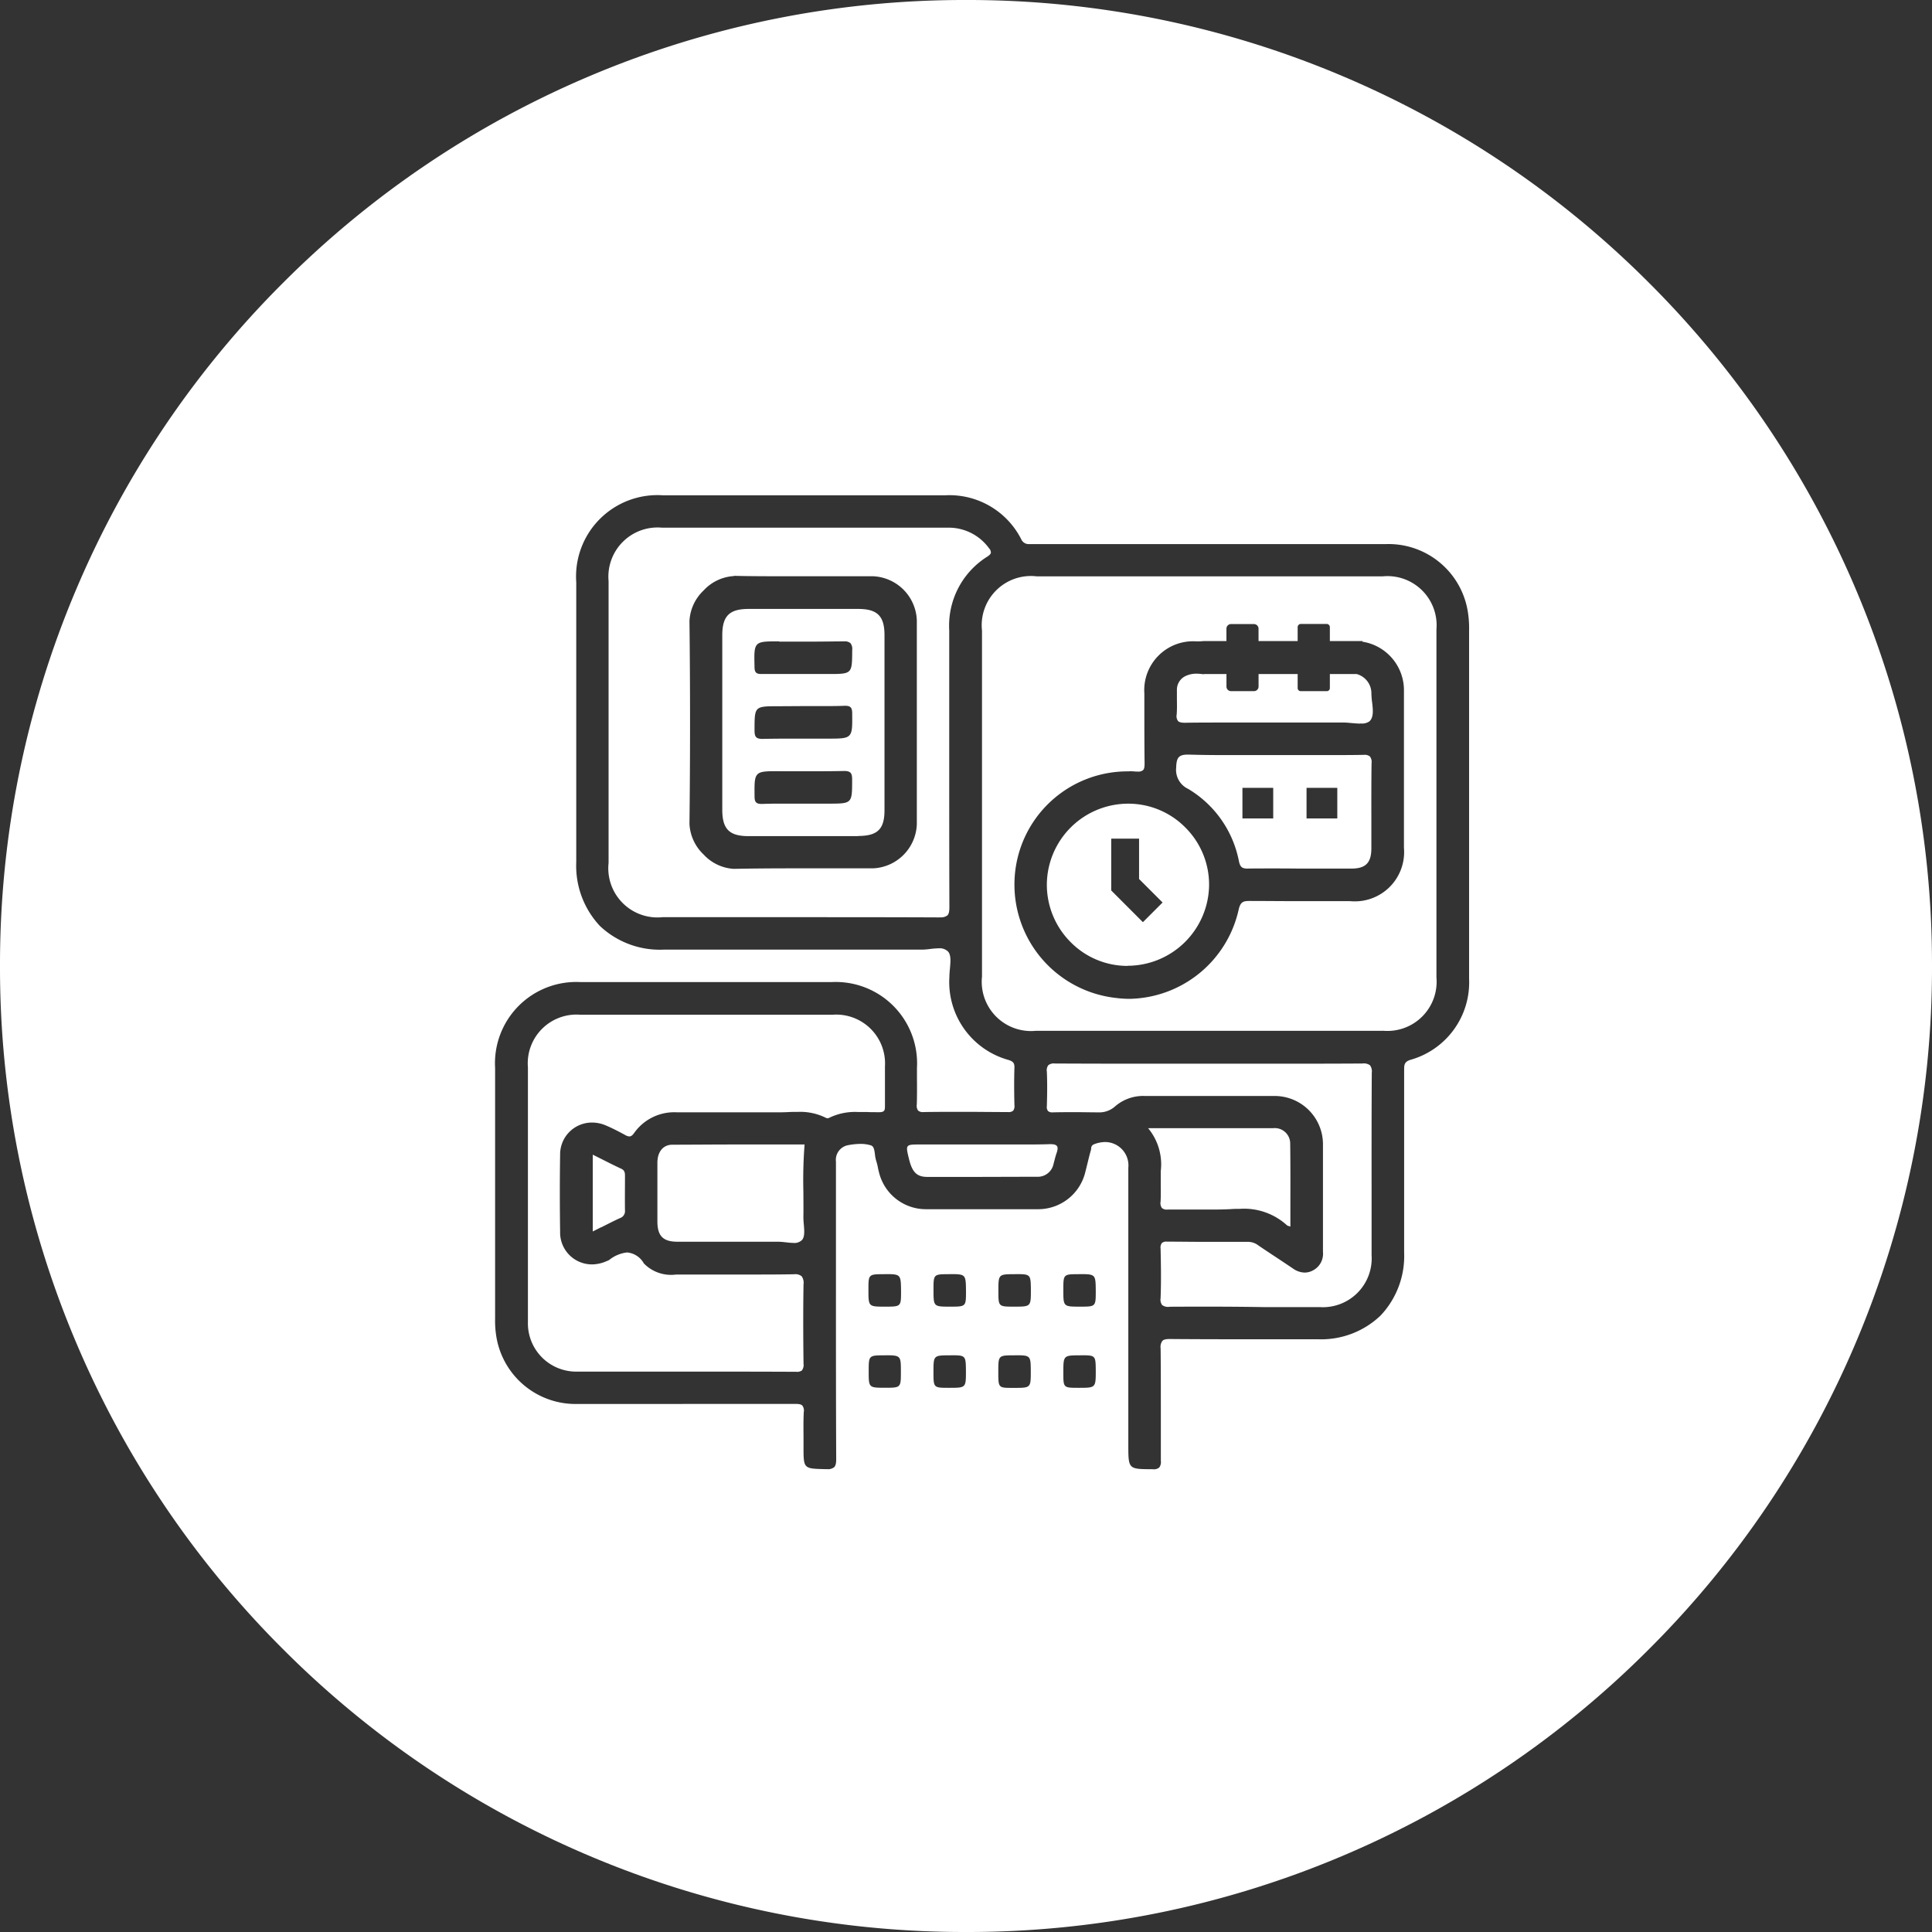 <svg xmlns="http://www.w3.org/2000/svg" width="60" height="60" viewBox="0 0 60 60">
  <rect x="0" y="0" width="60" height="60" fill="#333333" stroke="none"/>
  <path id="Subtraction_119" data-name="Subtraction 119" d="M84-2110a29.815,29.815,0,0,1-11.677-2.357,29.9,29.9,0,0,1-9.536-6.429,29.9,29.9,0,0,1-6.429-9.536A29.814,29.814,0,0,1,54-2140a29.813,29.813,0,0,1,2.358-11.677,29.9,29.9,0,0,1,6.429-9.536,29.9,29.9,0,0,1,9.536-6.429A29.815,29.815,0,0,1,84-2170a29.817,29.817,0,0,1,11.678,2.357,29.9,29.9,0,0,1,9.536,6.429,29.9,29.9,0,0,1,6.429,9.536A29.813,29.813,0,0,1,114-2140a29.814,29.814,0,0,1-2.358,11.678,29.9,29.9,0,0,1-6.429,9.536,29.9,29.9,0,0,1-9.536,6.429A29.817,29.817,0,0,1,84-2110Zm-5.3-16.4h.013c.11,0,.17.015.206.053a.258.258,0,0,1,.043.2c-.013.252-.01.509-.008.757,0,.106,0,.21,0,.315,0,.684,0,.684.651.7h.073a.308.308,0,0,0,.228-.06c.045-.046.064-.121.063-.26-.009-1.914-.008-3.859-.008-5.739v-.053q0-.93,0-1.86v-.395c0-.394,0-.787,0-1.182a.464.464,0,0,1,.374-.511,2.137,2.137,0,0,1,.389-.04,1.045,1.045,0,0,1,.324.046c.093.03.108.154.125.285a.973.973,0,0,0,.038.194,1.578,1.578,0,0,1,.053.21c.01.052.021.1.036.156a1.5,1.5,0,0,0,1.481,1.137c.552,0,1.13,0,1.718,0s1.165,0,1.717,0a1.506,1.506,0,0,0,1.492-1.165c.026-.1.05-.2.071-.284.031-.127.062-.258.1-.385a.357.357,0,0,0,.008-.048.135.135,0,0,1,.085-.133.963.963,0,0,1,.354-.071.726.726,0,0,1,.715.8l0,8.6c0,.757,0,.757.73.761H89.8a.265.265,0,0,0,.2-.052.277.277,0,0,0,.051-.207c0-.541,0-1.089,0-1.619,0-.615,0-1.251-.007-1.877a.314.314,0,0,1,.056-.232c.04-.041.108-.057.232-.057.685.006,1.417.008,2.3.008h2.3a2.667,2.667,0,0,0,1.942-.736,2.688,2.688,0,0,0,.733-1.95q0-2.836,0-5.669v-.012c0-.144,0-.248.189-.309a2.5,2.5,0,0,0,1.828-2.525q0-1.8,0-3.61,0-.9,0-1.808v-1.346q0-2.02,0-4.04v-.016a3.194,3.194,0,0,0-.031-.518,2.493,2.493,0,0,0-2.545-2.156l-4.438,0H85.972a.253.253,0,0,1-.257-.151,2.5,2.5,0,0,0-2.364-1.364H74.587a2.527,2.527,0,0,0-2.691,2.7q0,4.344,0,8.693a2.731,2.731,0,0,0,.734,1.981,2.709,2.709,0,0,0,1.974.736h4.784c1.192,0,2.255,0,3.25,0a2.2,2.2,0,0,0,.259-.022H82.9a2.37,2.37,0,0,1,.249-.019.369.369,0,0,1,.293.1c.1.11.077.327.058.537-.008.086-.016.175-.016.254a2.51,2.51,0,0,0,1.843,2.578c.126.042.182.086.177.235-.011.342-.011.712,0,1.165a.237.237,0,0,1-.039.173.207.207,0,0,1-.153.043h-.01c-.464,0-.915-.007-1.342-.007s-.856,0-1.273.007h-.01a.22.22,0,0,1-.164-.046.257.257,0,0,1-.041-.189c.009-.283.007-.571.005-.85q0-.142,0-.284a2.527,2.527,0,0,0-2.662-2.667H72.038a2.524,2.524,0,0,0-2.662,2.667c0,2.241,0,4.641,0,7.781a3.021,3.021,0,0,0,.029.5,2.493,2.493,0,0,0,2.549,2.153c.991,0,2.007,0,3.02,0C76.232-2126.4,77.484-2126.4,78.7-2126.4Zm8.853-1.509c-.53,0-.53,0-.53.54,0,.469,0,.469.477.469.53,0,.53,0,.53-.541C88.025-2127.911,88.025-2127.911,87.548-2127.911Zm-2.05,0c-.5,0-.5,0-.5.511s0,.5.48.5c.529,0,.529,0,.529-.512C86.009-2127.911,86.009-2127.911,85.5-2127.911Zm-1.99,0c-.523,0-.523,0-.523.517,0,.492,0,.492.485.492.523,0,.523,0,.523-.519C83.993-2127.911,83.993-2127.911,83.508-2127.911Zm-2.035,0c-.5,0-.5,0-.5.5s0,.507.5.507.5,0,.5-.5S81.977-2127.911,81.473-2127.911Zm6.032-2.52c-.487,0-.487,0-.487.489,0,.519,0,.519.52.519.487,0,.487,0,.487-.489C88.025-2130.431,88.025-2130.431,87.505-2130.431Zm-1.985,0c-.519,0-.519,0-.519.52,0,.488,0,.488.49.488.519,0,.519,0,.519-.521C86.009-2130.431,86.009-2130.431,85.52-2130.431Zm-2.041,0c-.493,0-.493,0-.493.482,0,.526,0,.526.515.526.494,0,.494,0,.494-.483C83.994-2130.431,83.994-2130.431,83.479-2130.431Zm-2.014,0c-.5,0-.5,0-.5.482,0,.526,0,.526.513.526.5,0,.5,0,.5-.48C81.977-2130.431,81.977-2130.431,81.464-2130.431Zm-2.753,3.031h0c-1.317-.006-2.655-.006-3.95-.006q-1.411,0-2.821,0a1.5,1.5,0,0,1-1.551-1.548c0-.942,0-1.9,0-2.823q0-.588,0-1.177,0-.651,0-1.3,0-1.3,0-2.6a1.514,1.514,0,0,1,1.626-1.635h7.842a1.516,1.516,0,0,1,1.62,1.607c0,.176,0,.352,0,.528,0,.23,0,.468,0,.7,0,.12-.006.188-.161.192H81.22c-.105,0-.211,0-.292-.006H80.9c-.086,0-.174,0-.259,0a1.836,1.836,0,0,0-.907.189.064.064,0,0,1-.029.006.133.133,0,0,1-.061-.016,1.78,1.78,0,0,0-.874-.182c-.094,0-.191,0-.276.005s-.192.008-.3.008h-.03c-.416,0-.828,0-1.25,0h-.339l-.764,0-.764,0h-.024a1.525,1.525,0,0,0-1.334.649c-.05.069-.094.1-.145.1a.3.3,0,0,1-.135-.048c-.186-.1-.385-.206-.591-.292a1.081,1.081,0,0,0-.43-.091.988.988,0,0,0-.993,1c-.012.764-.012,1.569,0,2.393a.989.989,0,0,0,.99,1.012,1.129,1.129,0,0,0,.451-.1l.024-.01a.259.259,0,0,0,.062-.03,1.071,1.071,0,0,1,.553-.231.661.661,0,0,1,.52.34,1.179,1.179,0,0,0,1,.346H75q.634,0,1.271,0h.815c.613,0,1.111,0,1.568-.009h.012a.312.312,0,0,1,.23.062.352.352,0,0,1,.058.254c-.012.729-.012,1.51,0,2.456a.293.293,0,0,1-.049.215A.264.264,0,0,1,78.711-2127.4Zm11.607-2.018h-.008a.306.306,0,0,1-.225-.055.281.281,0,0,1-.048-.211c.02-.513.012-1.036,0-1.542a.237.237,0,0,1,.04-.173.208.208,0,0,1,.155-.043h.007c.378,0,.781.007,1.23.007.379,0,.777,0,1.29,0h.007a.526.526,0,0,1,.309.112c.188.127.38.255.55.367s.348.231.522.348a.647.647,0,0,0,.365.127.543.543,0,0,0,.256-.067.58.58,0,0,0,.312-.571q0-.664,0-1.327v-.007c0-.656,0-1.335,0-2a1.5,1.5,0,0,0-1.525-1.512c-.888,0-1.792,0-2.666,0q-.667,0-1.333,0a1.329,1.329,0,0,0-.93.321.731.731,0,0,1-.529.187h-.037c-.206,0-.427-.006-.659-.006s-.467,0-.7.006h-.017a.19.19,0,0,1-.142-.04.2.2,0,0,1-.037-.152c.009-.294.017-.681,0-1.071a.266.266,0,0,1,.044-.2.275.275,0,0,1,.207-.054c.972.005,1.934.006,2.664.006H93.7c.715,0,1.658,0,2.607-.006h.006a.324.324,0,0,1,.233.055.313.313,0,0,1,.056.229c-.008,1.28-.007,2.58-.006,3.838v.019q0,.9,0,1.811a1.516,1.516,0,0,1-1.615,1.613H93.231C92.277-2129.423,91.29-2129.423,90.319-2129.418ZM78.642-2131.4a2.029,2.029,0,0,1-.231-.019H78.4a2.179,2.179,0,0,0-.233-.018h-.01c-.428,0-.884,0-1.393,0l-1.721,0c-.45,0-.625-.176-.627-.628v-.261c0-.512,0-1.042,0-1.562,0-.346.181-.562.465-.562.585,0,1.207-.007,2.015-.007h2.091a14.254,14.254,0,0,0-.037,1.475c0,.251.005.51,0,.764a2.394,2.394,0,0,0,.013.243c.016.189.033.385-.056.484A.332.332,0,0,1,78.642-2131.4Zm-6.233-.351v-2.39l.283.142.022.011c.188.095.383.193.577.283.111.051.119.13.118.228v.076c0,.325-.005.662,0,.992a.226.226,0,0,1-.154.238c-.2.091-.393.191-.583.287l-.009,0-.255.129Zm21.663-.157h0l-.049-.016a.146.146,0,0,1-.056-.024,1.972,1.972,0,0,0-1.464-.51c-.091,0-.184,0-.275.008-.188.01-.389.014-.65.014h-.543l-.41,0c-.129,0-.241,0-.344,0h-.023a.231.231,0,0,1-.174-.049.261.261,0,0,1-.041-.2c.009-.169.007-.342.005-.509,0-.142,0-.288,0-.432a1.759,1.759,0,0,0-.392-1.337h1.97c.733,0,1.322,0,1.913,0a.477.477,0,0,1,.529.468c.009.613.007,1.24.006,1.847v.008q0,.363,0,.729Zm-9.693-1.542q-.79,0-1.579,0c-.324,0-.468-.141-.569-.551-.056-.228-.085-.343-.04-.4s.16-.056.39-.056h2.508l.592,0c.364,0,.657,0,.921-.01h.023c.107,0,.17.019.2.06s.026.108-.013.221c-.025.072-.045.147-.064.221-.01.038-.019.074-.029.11a.5.5,0,0,1-.527.4h-.019Zm12.562-4.537H86.168a1.531,1.531,0,0,1-1.671-1.687v-10.74a1.529,1.529,0,0,1,1.7-1.687H96.94a1.527,1.527,0,0,1,1.67,1.653q0,5.4,0,10.8A1.529,1.529,0,0,1,96.941-2137.99Zm-7.875-8.057a3.511,3.511,0,0,0-3.557,3.335,3.542,3.542,0,0,0,3.139,3.7,3.286,3.286,0,0,0,.428.029,3.539,3.539,0,0,0,3.393-2.776c.055-.239.146-.264.34-.264h.007c.455,0,.936.006,1.558.006h1.556a1.531,1.531,0,0,0,1.671-1.655q0-.787,0-1.573v-.787q0-.4,0-.8c0-.567,0-1.15,0-1.724a1.526,1.526,0,0,0-1.257-1.513h-.027l0-.025H95.3v-.432a.1.1,0,0,0-.094-.1H94.4a.1.1,0,0,0-.1.1v.432H93.085v-.385a.143.143,0,0,0-.142-.143h-.714a.142.142,0,0,0-.141.143v.385h-.707a1.777,1.777,0,0,1-.209.009h-.025a1.517,1.517,0,0,0-1.608,1.618q0,.222,0,.445v.015c0,.562,0,1.142.007,1.711,0,.114-.012.175-.047.21a.225.225,0,0,1-.168.045h-.056C89.205-2146.046,89.136-2146.048,89.066-2146.048Zm-.048,6.041H89a2.478,2.478,0,0,1-1.759-.747,2.521,2.521,0,0,1-.73-1.8,2.527,2.527,0,0,1,2.53-2.491h.018a2.489,2.489,0,0,1,1.768.755,2.5,2.5,0,0,1,.722,1.793A2.536,2.536,0,0,1,89.018-2140.007Zm-.508-3.952v1.609l.984.985.611-.611-.73-.73v-1.253Zm-5.326,2.446h-.011c-1.589-.007-3.2-.007-4.765-.007H74.576A1.527,1.527,0,0,1,72.9-2143.2v-2.918q0-2.919,0-5.837a1.527,1.527,0,0,1,1.664-1.657h6.538q1.156,0,2.312,0a1.545,1.545,0,0,1,1.3.637.2.2,0,0,1,.059.14c-.006.038-.039.074-.109.12a2.529,2.529,0,0,0-1.185,2.289c0,1.361,0,2.745,0,4.083,0,1.478,0,3.006.005,4.513,0,.139-.018.214-.062.259A.338.338,0,0,1,83.184-2141.512Zm-6.4-10.6a1.386,1.386,0,0,0-.933.447,1.4,1.4,0,0,0-.439.948c.024,2.09.024,4.208,0,6.3a1.4,1.4,0,0,0,.438.95,1.384,1.384,0,0,0,.932.447H76.8c.555-.011,1.142-.016,1.9-.016l1.011,0h.093c.4,0,.83,0,1.306,0a1.422,1.422,0,0,0,1.363-1.371q0-1.59,0-3.179t0-3.149a1.422,1.422,0,0,0-1.363-1.372H79.755q-.626,0-1.252,0c-.658,0-1.2,0-1.7-.013Zm15.972,9.084h-.006c-.178,0-.234-.047-.274-.229A3.355,3.355,0,0,0,90.9-2145.5a.65.65,0,0,1-.373-.657c.009-.3.065-.408.358-.408h.044c.328.01.684.015,1.121.015l.664,0h.191l.666,0h1.538c.493,0,.884,0,1.231-.007h.013a.259.259,0,0,1,.192.051.281.281,0,0,1,.05.208c-.008.586-.007,1.183-.006,1.76,0,.295,0,.588,0,.881,0,.455-.177.632-.625.632H94.386C93.864-2143.031,93.309-2143.031,92.759-2143.027Zm1.82-2.508v.951h.955v-.951Zm-1.991,0v.951h.956v-.951Zm-11.935,1.5h-3.4c-.6,0-.819-.217-.819-.82s0-1.219,0-1.828v-1.805q0-.892,0-1.785c0-.6.222-.818.819-.818h3.4c.6,0,.819.222.819.818v5.418C81.473-2144.254,81.258-2144.04,80.654-2144.038Zm-2.456-2.017c-.385,0-.578,0-.672.1s-.092.28-.089.65v.018c0,.172.032.249.215.249h.027c.155-.006.323-.009.53-.009l.36,0,.368,0h.787c.743,0,.743,0,.744-.725v-.024c0-.183-.035-.265-.243-.265h-.014c-.265.006-.554.008-.907.008H78.2Zm-.016-2.017c-.744,0-.744,0-.745.725v.024c0,.183.034.265.238.265h.019c.245-.005.513-.008.843-.008h.586l.586,0c.385,0,.578,0,.672-.1s.092-.28.089-.652v-.018c0-.173-.032-.25-.217-.25H80.23c-.157.006-.326.009-.533.009l-.364,0-.365,0Zm.019-2.015c-.392,0-.589,0-.684.1s-.09.29-.081.674v.021c0,.186.073.219.213.219h.026c.166,0,.336,0,.536,0h1.51c.744,0,.744,0,.749-.715v-.031a.29.29,0,0,0-.055-.213.278.278,0,0,0-.208-.054h-.024c-.277,0-.571.007-.952.007H78.2Zm18.046,2.554c-.084,0-.178-.009-.26-.016h-.005c-.1-.01-.179-.017-.257-.017H92.158c-.531,0-.95,0-1.358.007-.116,0-.181-.017-.217-.056a.259.259,0,0,1-.04-.2c.012-.153.009-.31.007-.461,0-.1,0-.2,0-.294a.47.47,0,0,1,.288-.449.77.77,0,0,1,.324-.064,1.458,1.458,0,0,1,.22.019v-.008h.707v.39a.141.141,0,0,0,.141.141h.714a.142.142,0,0,0,.142-.141v-.39H94.3v.437a.094.094,0,0,0,.1.094h.806a.093.093,0,0,0,.094-.094v-.437h.832a.619.619,0,0,1,.458.594,2.339,2.339,0,0,0,.022.282c.027.227.054.461-.079.59A.4.4,0,0,1,96.246-2147.533Z" transform="translate(-54 2170)" fill="#fff"/>
</svg>
